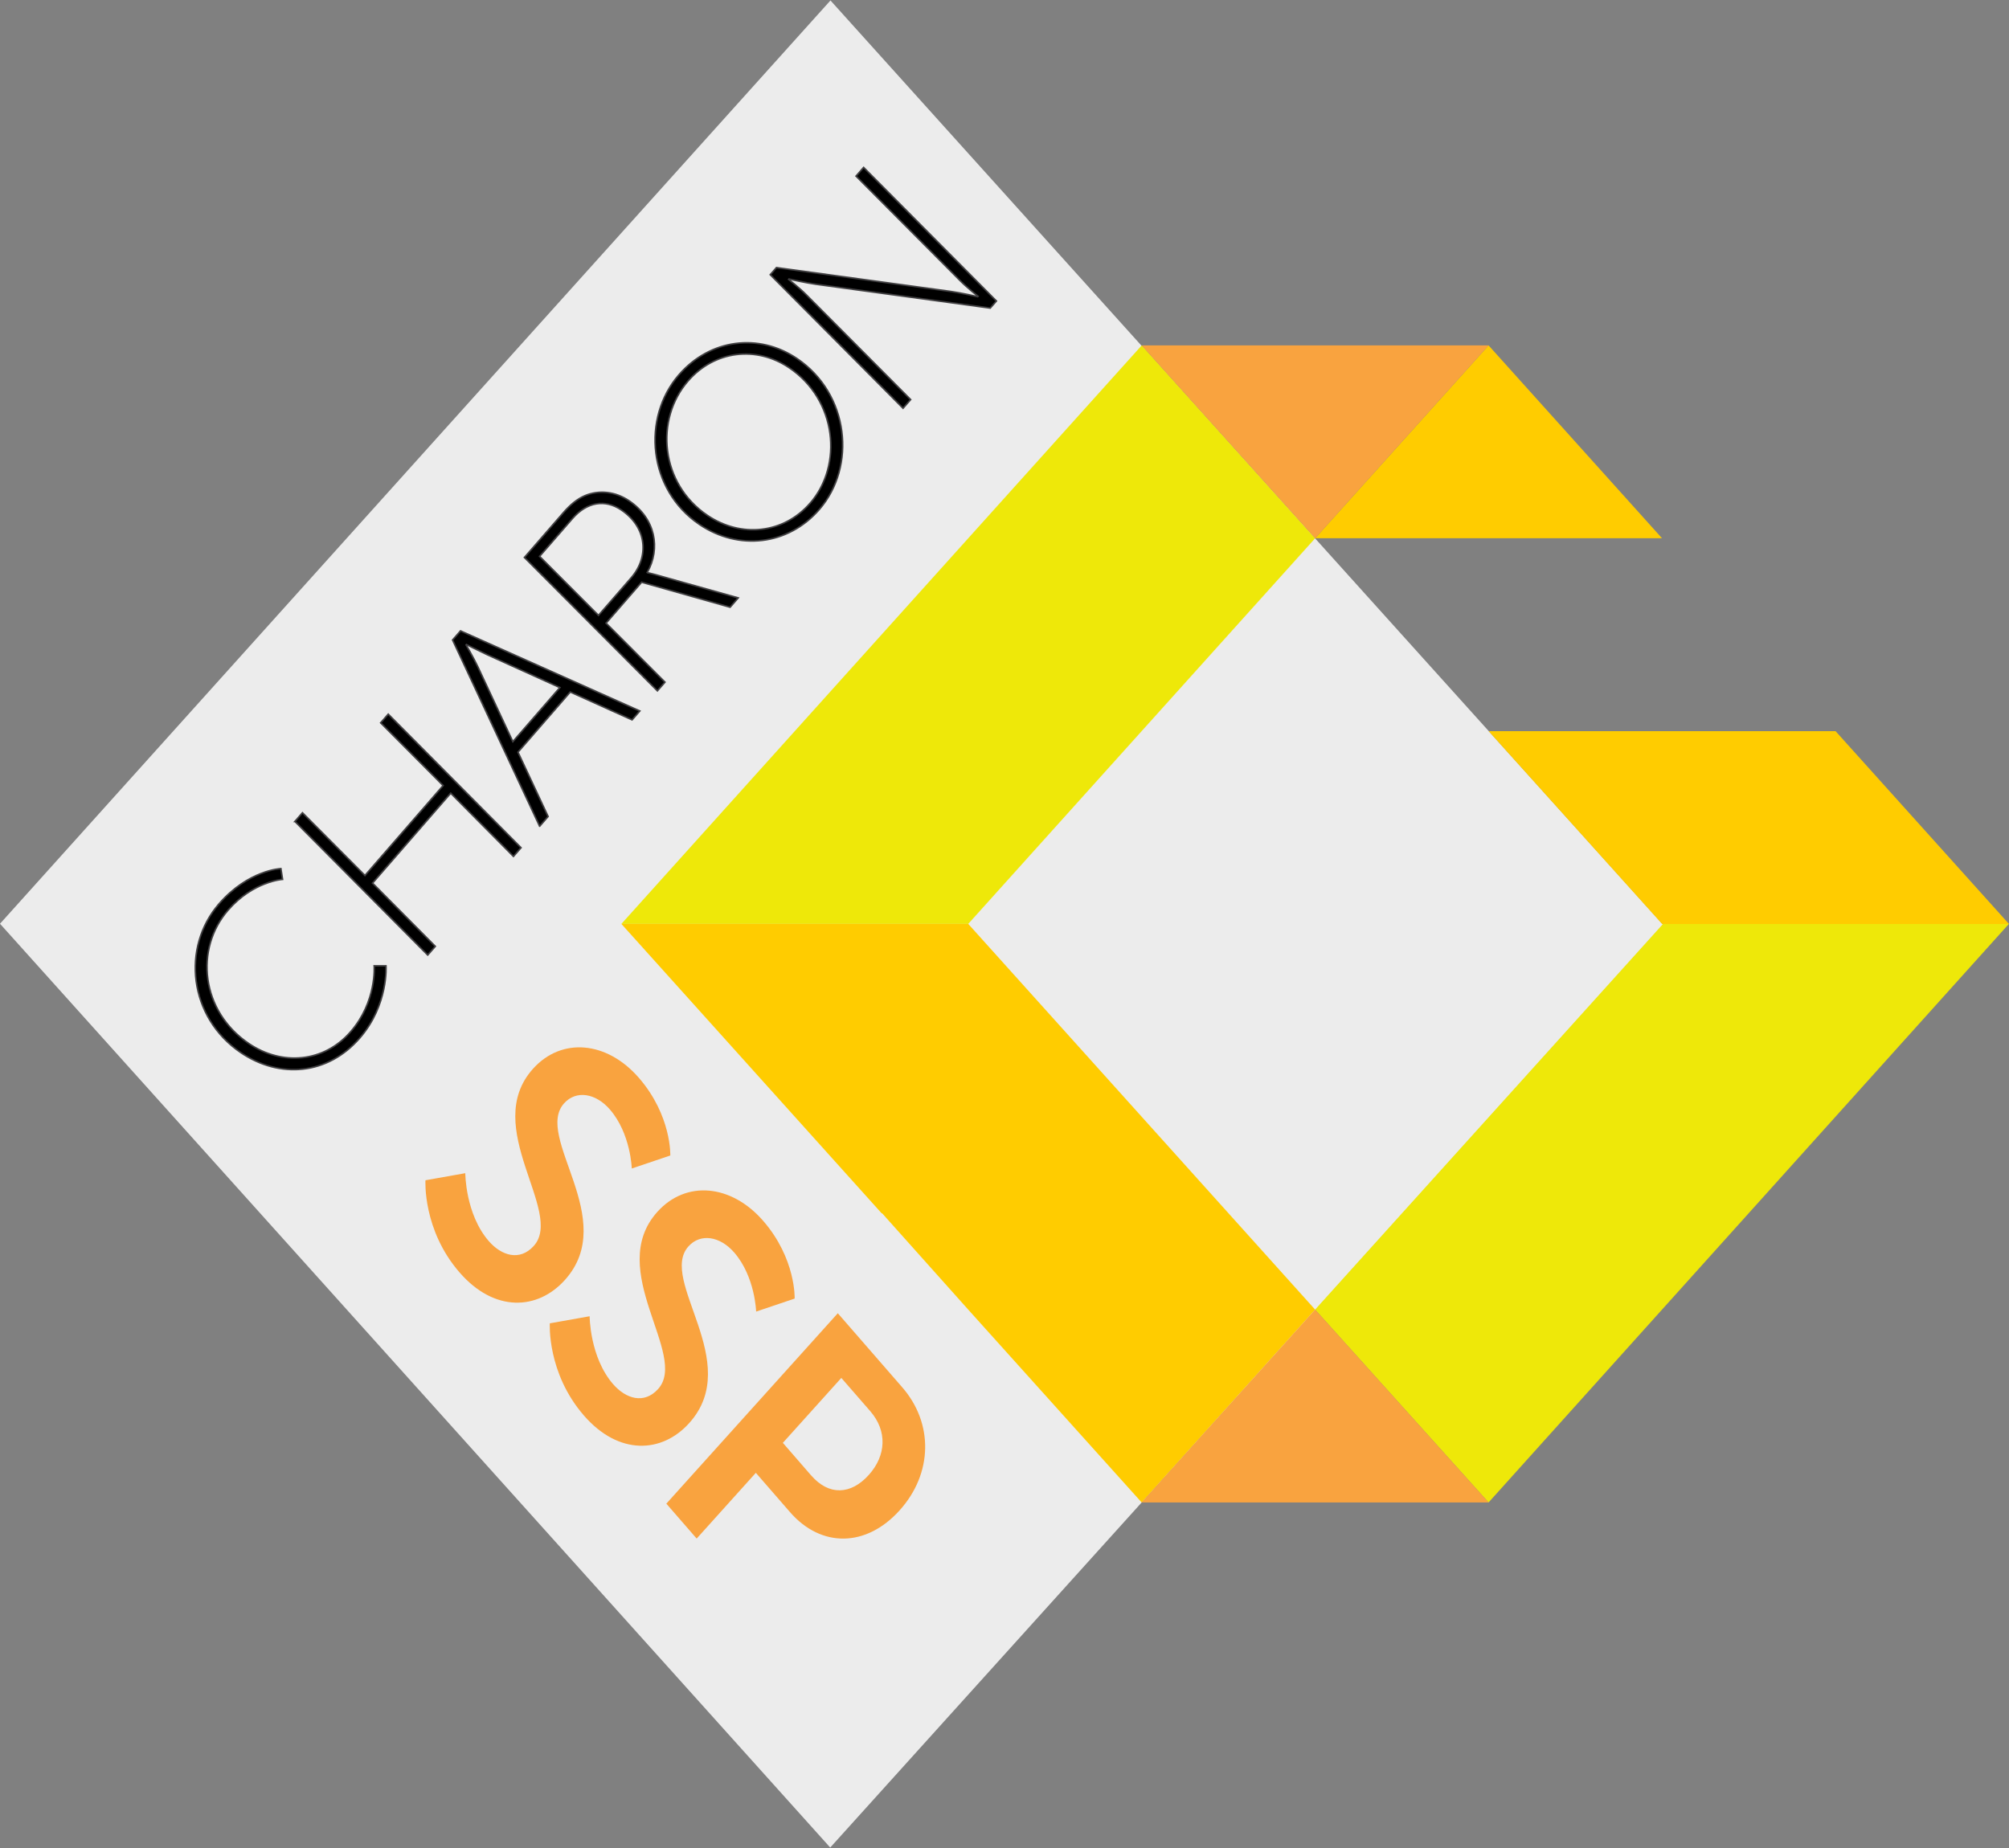<svg xmlns="http://www.w3.org/2000/svg" id="wzyzfxukso-Layer_1" viewBox="0 0 400 368">
											<rect x="0" y="0" width="400" height="368" fill="#808080" stroke="none"/>
											<defs>
												<style>
													.wzyzfxukso-cls-1 {
														fill: #f9a33f;
													}

													.wzyzfxukso-cls-2 {
														fill: #eee809;
													}

													.wzyzfxukso-cls-3 {
														fill: #ececec;
													}

													.wzyzfxukso-cls-4 {
														fill: #fc0;
													}

													.wzyzfxukso-cls-5 {
														stroke: #414042;
														stroke-miterlimit: 10;
														stroke-width: .31px;
													}
												</style>
											</defs>
											<polygon class="wzyzfxukso-cls-3" points="331.14 184.14 165.35 .09 0 183.95 165.3 367.91 331.14 184.14">
											</polygon>
											<polygon class="wzyzfxukso-cls-2" points="227.32 68.78 123.72 183.98 192.78 183.98 192.78 183.98 192.78 183.98 261.85 107.19 261.84 107.19 227.32 68.78">
											</polygon>
											<polygon class="wzyzfxukso-cls-2" points="261.84 260.79 296.38 299.19 399.98 183.98 331.12 183.98 261.84 260.79">
											</polygon>
											<polygon class="wzyzfxukso-cls-4" points="175.64 241.61 175.55 241.62 158.25 222.38 158.25 222.38 158.25 222.38 123.72 183.98 123.72 183.98 123.72 183.98 192.78 183.98 210.13 203.27 261.85 260.79 227.31 299.19 192.78 260.79 175.64 241.61">
											</polygon>
											<polygon class="wzyzfxukso-cls-4" points="261.85 107.18 296.38 68.78 330.91 107.18 261.85 107.18">
											</polygon>
											<polygon class="wzyzfxukso-cls-1" points="296.38 68.78 261.85 107.18 227.32 68.78 296.38 68.78"></polygon>
											<polygon class="wzyzfxukso-cls-4" points="365.47 145.6 296.4 145.6 330.94 184 400 184 365.47 145.6">
											</polygon>
											<polygon class="wzyzfxukso-cls-1" points="227.31 299.19 261.85 260.79 296.38 299.19 227.31 299.19">
											</polygon>
											<g>
												<path class="wzyzfxukso-cls-5" d="M43.59,180c5.89-6.78,12.34-7.03,12.34-7.03l.33,2.14s-5.87,.39-10.84,6.12c-6.73,7.74-5.41,20.15,4.14,26.59,6.61,4.46,14.91,3.78,20.24-2.35,5.26-6.05,4.7-13.14,4.7-13.14h2.35s.53,7.76-5.22,14.38c-6.45,7.42-15.97,8.1-23.64,2.93-10.44-7.04-11.9-21.01-4.39-29.64Z">
												</path>
												<path class="wzyzfxukso-cls-5" d="M58.71,163.58l1.51-1.73,12.44,12.49,15.57-17.91-12.44-12.49,1.51-1.73,26.44,26.6-1.51,1.73-12.49-12.59-15.57,17.91,12.5,12.59-1.51,1.73-26.44-26.6Z">
												</path>
												<path class="wzyzfxukso-cls-5" d="M107.44,164.53l-17.33-37.09,1.58-1.81,35.7,15.95-1.54,1.77-12.31-5.55-10.41,11.98,6,12.81-1.68,1.94Zm4.03-27.61l-14.43-6.53c-1.51-.7-4.17-2.04-4.17-2.04l-.07,.08s1.53,2.63,2.28,4.22l7.03,15.04,9.36-10.77Z">
												</path>
												<path class="wzyzfxukso-cls-5" d="M104.42,111l7.78-8.95c1.3-1.49,2.68-2.67,4.25-3.34,2.8-1.18,6.05-.85,8.81,1.02,5.27,3.55,6.32,9.51,3.6,14.27l.09,.06s.5,.08,1.47,.35l16.56,4.65-1.61,1.86-17.62-4.98-7.08,8.15,11.73,11.75-1.51,1.73-26.48-26.56Zm21.23,4.08c3.65-4.19,3.21-10.05-1.96-13.54-3.21-2.17-6.83-1.6-9.7,1.71l-6.56,7.54,11.73,11.75,6.49-7.46Z">
												</path>
												<path class="wzyzfxukso-cls-5" d="M135.19,74.62c6.21-7.14,15.89-8.35,23.48-3.23,10.44,7.04,11.88,21.52,4.45,30.07-6.21,7.14-16.03,8.25-23.84,2.99-10.27-6.92-11.56-21.23-4.1-29.82Zm26.1,25.6c6.59-7.58,5.35-20.57-4.16-26.99-6.56-4.43-14.86-3.43-20.12,2.62-6.7,7.7-5.53,20.45,3.84,26.78,6.74,4.55,15.17,3.64,20.43-2.41Z">
												</path>
												<path class="wzyzfxukso-cls-5" d="M153.36,54.7l1.23-1.41,34.74,4.75c2.02,.28,5.33,1.04,5.33,1.04l.07-.08s-2.23-1.76-3.54-3.09l-20.75-20.84,1.51-1.73,26.44,26.6-1.23,1.41-34.74-4.75c-2.02-.28-5.33-1.04-5.33-1.04l-.07,.08s2.23,1.76,3.54,3.09l20.75,20.84-1.51,1.73-26.44-26.6Z">
												</path>
											</g>
											<g>
												<path class="wzyzfxukso-cls-1" d="M92.64,233.61s0,8.15,4.68,13.54c2.53,2.91,6.17,4.05,8.96,.95,6.11-6.78-10.63-23.65-.14-35.29,5.68-6.3,14.68-5.51,21.05,1.81,6.55,7.54,6.27,15.48,6.27,15.48l-7.67,2.59s-.2-6.97-4.37-11.77c-2.81-3.23-6.69-3.89-9.1-1.22-6.06,6.73,11.06,23.06,.15,35.19-5.44,6.04-14.03,6.48-20.96-1.49-7.4-8.51-6.8-18.37-6.8-18.37l7.94-1.41Z">
												</path>
												<path class="wzyzfxukso-cls-1" d="M117.4,262.1s0,8.15,4.68,13.54c2.53,2.91,6.17,4.05,8.96,.95,6.11-6.78-10.63-23.65-.14-35.29,5.68-6.3,14.68-5.51,21.05,1.81,6.55,7.54,6.27,15.48,6.27,15.48l-7.67,2.59s-.2-6.97-4.37-11.77c-2.81-3.23-6.69-3.89-9.1-1.22-6.06,6.73,11.06,23.06,.15,35.19-5.43,6.04-14.03,6.48-20.96-1.49-7.4-8.51-6.8-18.37-6.8-18.37l7.94-1.41Z">
												</path>
												<path class="wzyzfxukso-cls-1" d="M166.81,261.51l12.83,14.75c6.23,7.16,6.11,17.14-.53,24.51-6.64,7.37-15.61,7.49-21.83,.33l-6.79-7.81-11.78,13.09-6.04-6.95,34.15-37.93Zm-5.28,32.32c3.51,4.04,7.88,3.84,11.44-.11,3.51-3.9,3.71-8.78,.3-12.71l-5.76-6.62-11.64,12.93,5.66,6.52Z">
												</path>
											</g>
										</svg>